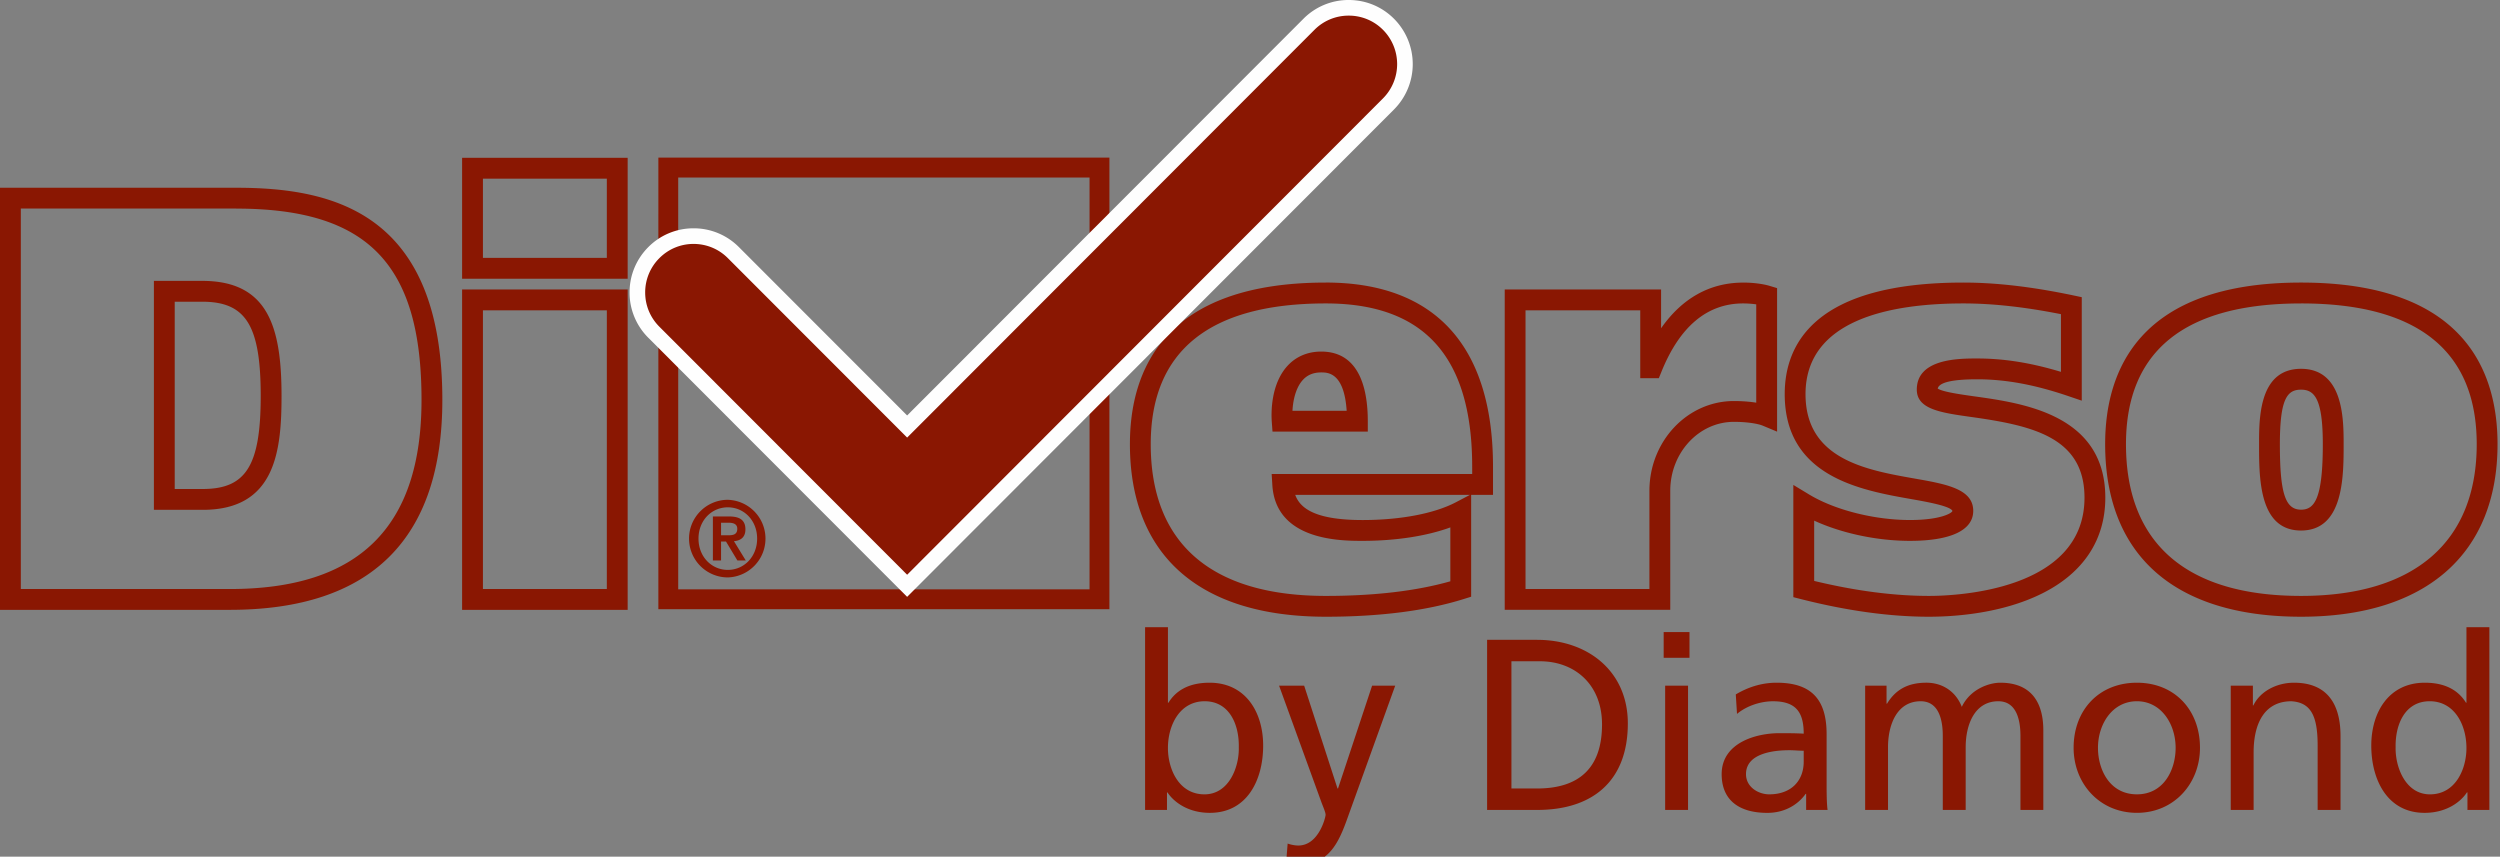 <svg xmlns="http://www.w3.org/2000/svg" width="143" height="49" style=""><rect width="100%" height="100%" fill="#808080" stroke="none"/><rect id="backgroundrect" width="100%" height="100%" x="0" y="0" fill="none" stroke="none"/><title>logo_diverso</title><g class="currentLayer" style=""><title>Layer 1</title><g fill="none" fill-rule="evenodd" id="svg_1" class=""><path d="M74.598,39.22 l1.907,5.882 h0.03 l1.949,-5.882 h1.322 l-2.618,7.262 c-0.487,1.366 -1.002,2.941 -2.73,2.941 c-0.417,0 -0.655,-0.056 -0.89,-0.098 l0.085,-1.072 c0.164,0.055 0.388,0.111 0.611,0.111 c1.17,0 1.56,-1.617 1.56,-1.756 c0,-0.153 -0.167,-0.516 -0.251,-0.753 l-2.41,-6.635 h1.435 zm27.029,-0.169 c2.031,0 2.855,1.004 2.855,2.943 v2.94 c0,0.81 0.027,1.186 0.055,1.394 h-1.226 v-0.92 h-0.028 c-0.304,0.433 -1.001,1.088 -2.199,1.088 c-1.533,0 -2.605,-0.668 -2.605,-2.216 c0,-1.784 1.95,-2.342 3.3,-2.342 c0.517,0 0.879,0 1.393,0.027 c0,-1.226 -0.446,-1.852 -1.754,-1.852 c-0.74,0 -1.532,0.277 -2.061,0.723 l-0.07,-1.115 c0.655,-0.39 1.436,-0.67 2.34,-0.67 zm-34.821,-3.177 v4.321 h0.03 c0.403,-0.654 1.115,-1.144 2.352,-1.144 c2.062,0 3.065,1.688 3.065,3.597 c0,1.953 -0.906,3.847 -3.05,3.847 c-1.268,0 -2.076,-0.64 -2.424,-1.169 h-0.027 v1.002 h-1.253 V35.874 h1.307 zm75.586,0 v10.454 h-1.254 v-1.003 h-0.03 c-0.345,0.53 -1.155,1.17 -2.421,1.17 c-2.145,0 -3.05,-1.91 -3.05,-3.847 c0,-1.91 1.003,-3.597 3.064,-3.597 c1.239,0 1.949,0.49 2.354,1.144 h0.026 v-4.32 h1.31 zm-20.16,3.177 c2.16,0 3.607,1.563 3.607,3.723 c0,2.036 -1.476,3.72 -3.607,3.72 c-2.145,0 -3.621,-1.684 -3.621,-3.72 c0,-2.16 1.45,-3.723 3.621,-3.723 zm-34.3,-2.452 c2.88,0 5.18,1.785 5.18,4.781 c0,3.263 -1.979,4.948 -5.18,4.948 h-2.87 v-9.73 h2.87 zm26.483,2.452 c1.808,0 2.463,1.172 2.463,2.72 v4.556 h-1.308 v-4.237 c0,-0.876 -0.21,-1.978 -1.267,-1.978 c-1.338,0 -1.866,1.309 -1.866,2.635 v3.58 h-1.31 v-4.237 c0,-0.876 -0.208,-1.978 -1.267,-1.978 c-1.336,0 -1.866,1.309 -1.866,2.635 v3.58 h-1.308 v-7.107 h1.224 v1.03 h0.028 c0.502,-0.822 1.214,-1.199 2.256,-1.199 c0.822,0 1.645,0.42 2.021,1.381 c0.486,-1.018 1.56,-1.38 2.2,-1.38 zm16.803,0 c1.838,0 2.66,1.144 2.66,3.054 v4.222 h-1.309 v-3.679 c0,-1.66 -0.362,-2.467 -1.504,-2.536 c-1.49,0 -2.158,1.198 -2.158,2.928 v3.287 h-1.309 v-7.107 h1.267 v1.129 h0.028 c0.39,-0.81 1.336,-1.298 2.325,-1.298 zm-34.662,0.17 v7.106 h-1.309 v-7.107 h1.31 zm-27.646,0.89 c-1.42,0 -2.104,1.353 -2.104,2.678 c0,1.183 0.614,2.648 2.09,2.648 c1.408,0 1.992,-1.575 1.963,-2.69 c0.029,-1.283 -0.527,-2.635 -1.949,-2.635 zm53.322,0 c-1.406,0 -2.228,1.31 -2.228,2.663 c0,1.268 0.683,2.662 2.228,2.662 c1.531,0 2.214,-1.394 2.214,-2.662 c0,-1.353 -0.82,-2.663 -2.214,-2.663 zm-19.895,2.802 c-0.71,0 -2.466,0.111 -2.466,1.367 c0,0.753 0.724,1.156 1.325,1.156 c1.295,0 1.976,-0.808 1.976,-1.868 v-0.626 c-0.278,0 -0.556,-0.03 -0.835,-0.03 zm36.642,-2.802 c-1.42,0 -1.976,1.34 -1.949,2.636 c-0.027,1.113 0.558,2.69 1.964,2.69 c1.476,0 2.087,-1.465 2.087,-2.648 c0,-1.325 -0.681,-2.678 -2.102,-2.678 zm-50.895,-2.286 h-1.63 V45.102 h1.462 c2.395,0 3.72,-1.157 3.72,-3.667 c0,-2.272 -1.548,-3.61 -3.552,-3.61 zm8.555,-1.672 v1.475 h-1.477 v-1.475 h1.477 zM75.836,16.162 c6.257,0 9.564,3.641 9.564,10.529 v1.614 h-1.25 v5.827 l-0.417,0.13 c-2.145,0.674 -4.802,1.015 -7.897,1.015 c-7.225,0 -11.205,-3.505 -11.205,-9.87 c0,-4.217 1.944,-9.244 11.205,-9.244 zm55.785,0.001 c9.288,0 11.238,5.027 11.238,9.245 c0,6.272 -4.096,9.869 -11.238,9.869 c-7.227,0 -11.206,-3.505 -11.206,-9.87 c0,-4.217 1.944,-9.244 11.206,-9.244 zm-19.315,0 c1.875,0 3.934,0.24 6.298,0.736 l0.473,0.1 v5.919 l-0.787,-0.267 c-1.917,-0.651 -3.568,-0.955 -5.196,-0.955 c-1.422,0 -2.18,0.178 -2.256,0.529 c0.273,0.19 1.327,0.339 2.108,0.448 c2.797,0.392 7.478,1.048 7.478,5.794 c0,2.404 -1.248,4.298 -3.61,5.477 c-2.322,1.16 -5.056,1.333 -6.479,1.333 c-2.225,0 -4.684,-0.338 -7.307,-1.005 l-0.449,-0.114 v-6.42 l0.904,0.547 c1.465,0.886 3.729,1.46 5.768,1.46 c1.794,0 2.428,-0.417 2.428,-0.523 c-0.124,-0.28 -1.518,-0.526 -2.352,-0.673 c-2.884,-0.508 -7.241,-1.277 -7.241,-6.003 c0,-2.912 1.773,-6.383 10.22,-6.383 zm-76.404,0.395 v18.325 h-9.47 V16.559 h9.47 zm63.805,-0.395 c0.547,0 1.128,0.073 1.518,0.19 l0.424,0.127 v8.21 l-0.823,-0.343 c-0.261,-0.108 -0.87,-0.217 -1.645,-0.217 c-2.008,0 -3.642,1.768 -3.642,3.942 v6.81 H86.07 V16.559 h8.944 v2.218 c1.198,-1.717 2.792,-2.612 4.693,-2.612 zm-74.405,6.713 c0,7.967 -4.091,12.007 -12.158,12.007 H0 V10.739 h13.505 c5.492,0 11.797,1.38 11.797,12.138 zM77.147,0.447 c0.86,0 1.667,0.334 2.275,0.942 a3.229,3.229 0 0 1 0.134,4.413 l-0.134,0.143 l-15.964,15.98 v12.921 h-25.8 V19.262 L37.4,19.002 a3.197,3.197 0 0 1 -0.935,-2.062 l-0.007,-0.214 a3.209,3.209 0 0 1 1.2,-2.51 l0.001,-5.2 h25.8 v3.798 L74.872,1.39 a3.187,3.187 0 0 1 1.85,-0.916 l0.21,-0.02 l0.215,-0.007 zm54.474,16.91 c-6.646,0 -10.015,2.708 -10.015,8.052 c0,5.676 3.463,8.677 10.015,8.677 c6.479,0 10.047,-3.082 10.047,-8.677 c0,-5.344 -3.38,-8.053 -10.047,-8.053 zm-55.785,-0.001 c-6.645,0 -10.014,2.71 -10.014,8.052 c0,5.677 3.463,8.678 10.014,8.678 c2.774,0 5.168,-0.281 7.124,-0.836 v-3.083 c-1.346,0.494 -3.118,0.77 -5.022,0.77 c-1.228,0 -4.964,0 -5.16,-3.19 l-0.039,-0.633 h11.47 v-0.422 c0,-6.282 -2.739,-9.336 -8.373,-9.336 zm36.47,0 c-4.119,0 -9.03,0.9 -9.03,5.191 c0,3.726 3.47,4.337 6.258,4.829 c1.79,0.316 3.335,0.588 3.335,1.847 c0,1.106 -1.285,1.714 -3.618,1.714 c-1.892,0 -3.902,-0.432 -5.48,-1.156 v3.448 c2.358,0.569 4.564,0.857 6.564,0.857 c1.486,0 8.898,-0.271 8.898,-5.618 c0,-3.43 -2.922,-4.119 -6.452,-4.613 c-1.754,-0.246 -3.14,-0.44 -3.14,-1.57 c0,-1.78 2.42,-1.78 3.453,-1.78 c1.532,0 3.072,0.245 4.792,0.765 v-3.3 c-2.084,-0.413 -3.914,-0.614 -5.58,-0.614 zm-73.512,3.044 v13.309 h23.528 V23.062 L51.888,33.508 L38.794,20.4 zm-25.289,-8.47 H1.191 V33.692 h11.953 c7.38,0 10.967,-3.537 10.967,-10.814 c0,-7.775 -3.073,-10.946 -10.606,-10.946 zm21.206,5.822 h-7.087 v15.94 h7.087 V17.752 zm64.996,-0.396 c-2.051,0 -3.623,1.313 -4.67,3.903 l-0.151,0.372 h-1.063 v-3.88 H87.26 v15.94 h7.087 v-5.618 c0,-2.831 2.168,-5.134 4.833,-5.134 c0.458,0 0.897,0.033 1.277,0.094 v-5.624 a5.543,5.543 0 0 0 -0.75,-0.053 zM41.631,28.589 a2.221,2.221 0 0 1 0,4.44 a2.222,2.222 0 0 1 -2.218,-2.22 c0,-1.224 0.995,-2.22 2.218,-2.22 zm0,0.43 c-0.928,0 -1.677,0.75 -1.677,1.79 c0,1.039 0.75,1.789 1.677,1.789 s1.677,-0.75 1.677,-1.79 c0,-1.039 -0.75,-1.789 -1.677,-1.789 zm0.08,0.523 c0.601,0 0.927,0.209 0.927,0.738 c0,0.43 -0.245,0.64 -0.657,0.676 l0.676,1.101 h-0.48 l-0.65,-1.082 h-0.283 v1.082 h-0.467 V29.542 h0.934 zm-0.05,0.357 h-0.417 v0.719 h0.411 c0.277,0 0.517,-0.037 0.517,-0.375 c0,-0.295 -0.271,-0.344 -0.51,-0.344 zm89.96,-8.803 c2.368,0 2.433,2.754 2.435,4.193 v0.12 c0,1.846 0,4.937 -2.435,4.937 c-2.273,0 -2.396,-2.659 -2.402,-4.61 v-0.597 c0.007,-1.549 0.137,-4.043 2.402,-4.043 zm-47.539,7.21 h-9.995 c0.283,0.783 1.168,1.44 3.85,1.44 c2.165,0 4.111,-0.371 5.342,-1.018 l0.803,-0.422 zm-72.516,-12.24 c3.767,0 4.538,2.63 4.538,6.58 c0,3.153 -0.348,6.516 -4.505,6.516 H8.803 V16.066 h2.763 zm120.055,6.223 c-0.786,0 -1.212,0.497 -1.212,3.12 c0,2.8 0.306,3.744 1.212,3.744 c0.768,0 1.244,-0.626 1.244,-3.744 c0,-2.598 -0.476,-3.12 -1.244,-3.12 zM11.566,17.258 H9.994 v10.712 h1.605 c2.478,0 3.314,-1.344 3.314,-5.324 c0,-4.028 -0.844,-5.388 -3.347,-5.388 zm64.007,2.852 c2.203,0 2.665,2.166 2.665,3.983 v0.596 h-5.451 l-0.04,-0.552 c-0.036,-0.487 -0.076,-2.16 0.911,-3.225 c0.487,-0.524 1.15,-0.802 1.915,-0.802 zm-13.25,-9.955 H38.794 l-0.001,3.472 a3.231,3.231 0 0 1 3,0.676 l0.156,0.147 l9.938,9.948 L62.322,13.952 v-3.798 zm13.25,11.148 c-0.438,0 -0.78,0.137 -1.042,0.421 c-0.401,0.432 -0.569,1.141 -0.602,1.773 h3.1 c-0.143,-2.194 -1.084,-2.194 -1.456,-2.194 zM35.902,9.028 v6.914 h-9.47 V9.028 h9.47 zm-1.19,1.193 h-7.088 v4.53 h7.087 v-4.53 z" fill="#8A1702" id="svg_2"/><path d="M39.675,13.952 c-0.741,0 -1.436,0.289 -1.958,0.813 a2.765,2.765 0 0 0 -0.813,1.963 c0,0.74 0.288,1.435 0.811,1.959 l14.173,14.188 L79.106,5.629 a2.78,2.78 0 0 0 0,-3.924 a2.749,2.749 0 0 0 -1.96,-0.811 a2.75,2.75 0 0 0 -1.959,0.812 L51.888,25.03 L41.634,14.766 a2.753,2.753 0 0 0 -1.96,-0.813 zm12.213,20.188 l-14.804,-14.82 a3.643,3.643 0 0 1 -1.073,-2.593 c0,-0.98 0.382,-1.901 1.074,-2.595 a3.632,3.632 0 0 1 2.59,-1.073 a3.64,3.64 0 0 1 2.59,1.075 l9.623,9.631 L74.556,1.074 a3.634,3.634 0 0 1 2.59,-1.074 c0.98,0 1.9,0.38 2.591,1.073 a3.676,3.676 0 0 1 0.001,5.188 l-27.85,27.879 z" fill="#FEFEFE" id="svg_3"/></g></g></svg>